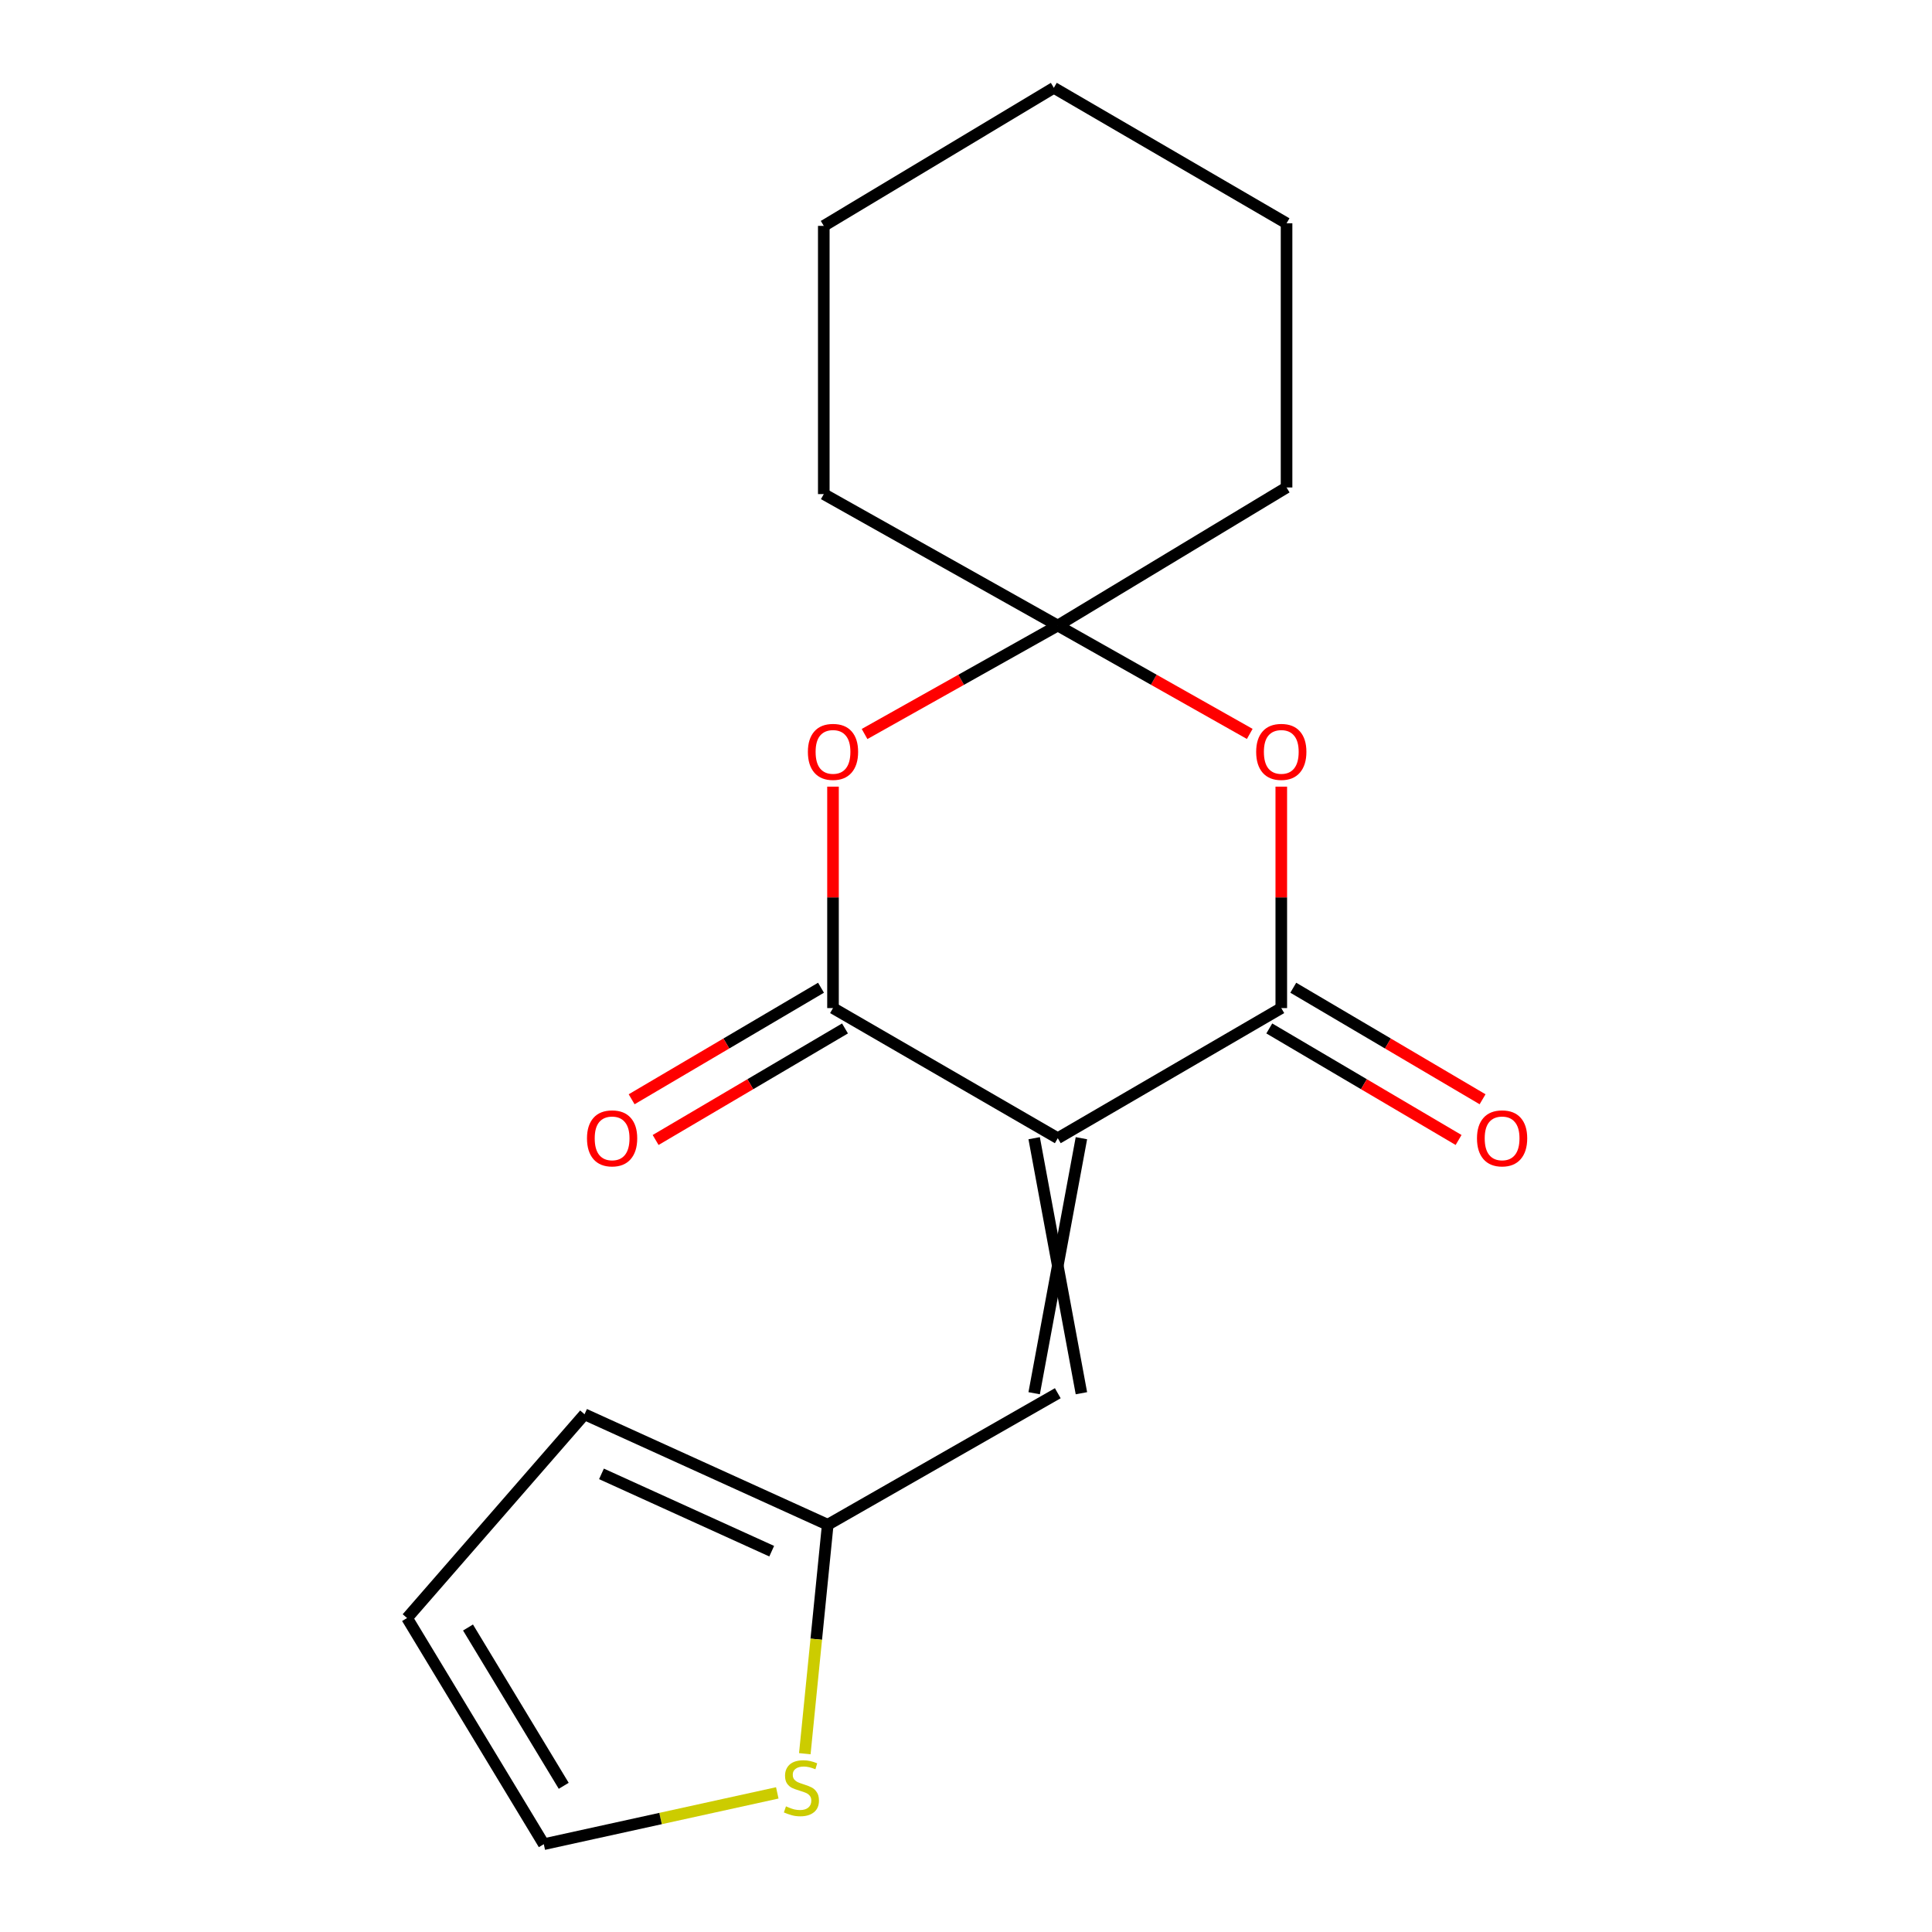 <?xml version='1.0' encoding='iso-8859-1'?>
<svg version='1.1' baseProfile='full'
              xmlns='http://www.w3.org/2000/svg'
                      xmlns:rdkit='http://www.rdkit.org/xml'
                      xmlns:xlink='http://www.w3.org/1999/xlink'
                  xml:space='preserve'
width='1000px' height='1000px' viewBox='0 0 1000 1000'>
<!-- END OF HEADER -->
<rect style='opacity:1.0;fill:#FFFFFF;stroke:none' width='1000' height='1000' x='0' y='0'> </rect>
<path class='bond-0' d='M 547.508,589.129 L 663.19,521.783' style='fill:none;fill-rule:evenodd;stroke:#000000;stroke-width:6px;stroke-linecap:butt;stroke-linejoin:miter;stroke-opacity:1' />
<path class='bond-1' d='M 547.508,589.129 L 431.161,521.783' style='fill:none;fill-rule:evenodd;stroke:#000000;stroke-width:6px;stroke-linecap:butt;stroke-linejoin:miter;stroke-opacity:1' />
<path class='bond-5' d='M 535.279,589.129 L 559.738,721.131' style='fill:none;fill-rule:evenodd;stroke:#000000;stroke-width:6px;stroke-linecap:butt;stroke-linejoin:miter;stroke-opacity:1' />
<path class='bond-5' d='M 559.738,589.129 L 535.279,721.131' style='fill:none;fill-rule:evenodd;stroke:#000000;stroke-width:6px;stroke-linecap:butt;stroke-linejoin:miter;stroke-opacity:1' />
<path class='bond-3' d='M 663.19,521.783 L 663.19,464.474' style='fill:none;fill-rule:evenodd;stroke:#000000;stroke-width:6px;stroke-linecap:butt;stroke-linejoin:miter;stroke-opacity:1' />
<path class='bond-3' d='M 663.19,464.474 L 663.19,407.166' style='fill:none;fill-rule:evenodd;stroke:#FF0000;stroke-width:6px;stroke-linecap:butt;stroke-linejoin:miter;stroke-opacity:1' />
<path class='bond-9' d='M 656.981,532.32 L 705.971,561.186' style='fill:none;fill-rule:evenodd;stroke:#000000;stroke-width:6px;stroke-linecap:butt;stroke-linejoin:miter;stroke-opacity:1' />
<path class='bond-9' d='M 705.971,561.186 L 754.96,590.052' style='fill:none;fill-rule:evenodd;stroke:#FF0000;stroke-width:6px;stroke-linecap:butt;stroke-linejoin:miter;stroke-opacity:1' />
<path class='bond-9' d='M 669.399,511.246 L 718.388,540.112' style='fill:none;fill-rule:evenodd;stroke:#000000;stroke-width:6px;stroke-linecap:butt;stroke-linejoin:miter;stroke-opacity:1' />
<path class='bond-9' d='M 718.388,540.112 L 767.377,568.978' style='fill:none;fill-rule:evenodd;stroke:#FF0000;stroke-width:6px;stroke-linecap:butt;stroke-linejoin:miter;stroke-opacity:1' />
<path class='bond-2' d='M 431.161,521.783 L 431.161,464.474' style='fill:none;fill-rule:evenodd;stroke:#000000;stroke-width:6px;stroke-linecap:butt;stroke-linejoin:miter;stroke-opacity:1' />
<path class='bond-2' d='M 431.161,464.474 L 431.161,407.166' style='fill:none;fill-rule:evenodd;stroke:#FF0000;stroke-width:6px;stroke-linecap:butt;stroke-linejoin:miter;stroke-opacity:1' />
<path class='bond-8' d='M 424.954,511.245 L 375.945,540.112' style='fill:none;fill-rule:evenodd;stroke:#000000;stroke-width:6px;stroke-linecap:butt;stroke-linejoin:miter;stroke-opacity:1' />
<path class='bond-8' d='M 375.945,540.112 L 326.935,568.98' style='fill:none;fill-rule:evenodd;stroke:#FF0000;stroke-width:6px;stroke-linecap:butt;stroke-linejoin:miter;stroke-opacity:1' />
<path class='bond-8' d='M 437.368,532.321 L 388.359,561.188' style='fill:none;fill-rule:evenodd;stroke:#000000;stroke-width:6px;stroke-linecap:butt;stroke-linejoin:miter;stroke-opacity:1' />
<path class='bond-8' d='M 388.359,561.188 L 339.349,590.055' style='fill:none;fill-rule:evenodd;stroke:#FF0000;stroke-width:6px;stroke-linecap:butt;stroke-linejoin:miter;stroke-opacity:1' />
<path class='bond-4' d='M 447.497,379.919 L 497.503,351.85' style='fill:none;fill-rule:evenodd;stroke:#FF0000;stroke-width:6px;stroke-linecap:butt;stroke-linejoin:miter;stroke-opacity:1' />
<path class='bond-4' d='M 497.503,351.85 L 547.508,323.78' style='fill:none;fill-rule:evenodd;stroke:#000000;stroke-width:6px;stroke-linecap:butt;stroke-linejoin:miter;stroke-opacity:1' />
<path class='bond-18' d='M 646.869,379.874 L 597.189,351.827' style='fill:none;fill-rule:evenodd;stroke:#FF0000;stroke-width:6px;stroke-linecap:butt;stroke-linejoin:miter;stroke-opacity:1' />
<path class='bond-18' d='M 597.189,351.827 L 547.508,323.78' style='fill:none;fill-rule:evenodd;stroke:#000000;stroke-width:6px;stroke-linecap:butt;stroke-linejoin:miter;stroke-opacity:1' />
<path class='bond-13' d='M 547.508,323.78 L 426.391,255.741' style='fill:none;fill-rule:evenodd;stroke:#000000;stroke-width:6px;stroke-linecap:butt;stroke-linejoin:miter;stroke-opacity:1' />
<path class='bond-14' d='M 547.508,323.78 L 665.921,252.317' style='fill:none;fill-rule:evenodd;stroke:#000000;stroke-width:6px;stroke-linecap:butt;stroke-linejoin:miter;stroke-opacity:1' />
<path class='bond-6' d='M 547.508,721.131 L 428.43,789.197' style='fill:none;fill-rule:evenodd;stroke:#000000;stroke-width:6px;stroke-linecap:butt;stroke-linejoin:miter;stroke-opacity:1' />
<path class='bond-7' d='M 428.43,789.197 L 422.499,848.453' style='fill:none;fill-rule:evenodd;stroke:#000000;stroke-width:6px;stroke-linecap:butt;stroke-linejoin:miter;stroke-opacity:1' />
<path class='bond-7' d='M 422.499,848.453 L 416.569,907.71' style='fill:none;fill-rule:evenodd;stroke:#CCCC00;stroke-width:6px;stroke-linecap:butt;stroke-linejoin:miter;stroke-opacity:1' />
<path class='bond-11' d='M 428.43,789.197 L 302.557,732.029' style='fill:none;fill-rule:evenodd;stroke:#000000;stroke-width:6px;stroke-linecap:butt;stroke-linejoin:miter;stroke-opacity:1' />
<path class='bond-11' d='M 399.434,802.892 L 311.323,762.875' style='fill:none;fill-rule:evenodd;stroke:#000000;stroke-width:6px;stroke-linecap:butt;stroke-linejoin:miter;stroke-opacity:1' />
<path class='bond-10' d='M 402.321,927.993 L 341.894,941.269' style='fill:none;fill-rule:evenodd;stroke:#CCCC00;stroke-width:6px;stroke-linecap:butt;stroke-linejoin:miter;stroke-opacity:1' />
<path class='bond-10' d='M 341.894,941.269 L 281.467,954.545' style='fill:none;fill-rule:evenodd;stroke:#000000;stroke-width:6px;stroke-linecap:butt;stroke-linejoin:miter;stroke-opacity:1' />
<path class='bond-19' d='M 281.467,954.545 L 210.696,837.492' style='fill:none;fill-rule:evenodd;stroke:#000000;stroke-width:6px;stroke-linecap:butt;stroke-linejoin:miter;stroke-opacity:1' />
<path class='bond-19' d='M 291.783,924.332 L 242.244,842.394' style='fill:none;fill-rule:evenodd;stroke:#000000;stroke-width:6px;stroke-linecap:butt;stroke-linejoin:miter;stroke-opacity:1' />
<path class='bond-12' d='M 302.557,732.029 L 210.696,837.492' style='fill:none;fill-rule:evenodd;stroke:#000000;stroke-width:6px;stroke-linecap:butt;stroke-linejoin:miter;stroke-opacity:1' />
<path class='bond-16' d='M 426.391,255.741 L 426.391,116.918' style='fill:none;fill-rule:evenodd;stroke:#000000;stroke-width:6px;stroke-linecap:butt;stroke-linejoin:miter;stroke-opacity:1' />
<path class='bond-15' d='M 665.921,252.317 L 665.921,115.573' style='fill:none;fill-rule:evenodd;stroke:#000000;stroke-width:6px;stroke-linecap:butt;stroke-linejoin:miter;stroke-opacity:1' />
<path class='bond-17' d='M 665.921,115.573 L 545.47,45.455' style='fill:none;fill-rule:evenodd;stroke:#000000;stroke-width:6px;stroke-linecap:butt;stroke-linejoin:miter;stroke-opacity:1' />
<path class='bond-20' d='M 426.391,116.918 L 545.47,45.455' style='fill:none;fill-rule:evenodd;stroke:#000000;stroke-width:6px;stroke-linecap:butt;stroke-linejoin:miter;stroke-opacity:1' />
<path  class='atom-3' d='M 418.161 389.168
Q 418.161 382.368, 421.521 378.568
Q 424.881 374.768, 431.161 374.768
Q 437.441 374.768, 440.801 378.568
Q 444.161 382.368, 444.161 389.168
Q 444.161 396.048, 440.761 399.968
Q 437.361 403.848, 431.161 403.848
Q 424.921 403.848, 421.521 399.968
Q 418.161 396.088, 418.161 389.168
M 431.161 400.648
Q 435.481 400.648, 437.801 397.768
Q 440.161 394.848, 440.161 389.168
Q 440.161 383.608, 437.801 380.808
Q 435.481 377.968, 431.161 377.968
Q 426.841 377.968, 424.481 380.768
Q 422.161 383.568, 422.161 389.168
Q 422.161 394.888, 424.481 397.768
Q 426.841 400.648, 431.161 400.648
' fill='#FF0000'/>
<path  class='atom-4' d='M 650.19 389.168
Q 650.19 382.368, 653.55 378.568
Q 656.91 374.768, 663.19 374.768
Q 669.47 374.768, 672.83 378.568
Q 676.19 382.368, 676.19 389.168
Q 676.19 396.048, 672.79 399.968
Q 669.39 403.848, 663.19 403.848
Q 656.95 403.848, 653.55 399.968
Q 650.19 396.088, 650.19 389.168
M 663.19 400.648
Q 667.51 400.648, 669.83 397.768
Q 672.19 394.848, 672.19 389.168
Q 672.19 383.608, 669.83 380.808
Q 667.51 377.968, 663.19 377.968
Q 658.87 377.968, 656.51 380.768
Q 654.19 383.568, 654.19 389.168
Q 654.19 394.888, 656.51 397.768
Q 658.87 400.648, 663.19 400.648
' fill='#FF0000'/>
<path  class='atom-8' d='M 406.814 934.968
Q 407.134 935.088, 408.454 935.648
Q 409.774 936.208, 411.214 936.568
Q 412.694 936.888, 414.134 936.888
Q 416.814 936.888, 418.374 935.608
Q 419.934 934.288, 419.934 932.008
Q 419.934 930.448, 419.134 929.488
Q 418.374 928.528, 417.174 928.008
Q 415.974 927.488, 413.974 926.888
Q 411.454 926.128, 409.934 925.408
Q 408.454 924.688, 407.374 923.168
Q 406.334 921.648, 406.334 919.088
Q 406.334 915.528, 408.734 913.328
Q 411.174 911.128, 415.974 911.128
Q 419.254 911.128, 422.974 912.688
L 422.054 915.768
Q 418.654 914.368, 416.094 914.368
Q 413.334 914.368, 411.814 915.528
Q 410.294 916.648, 410.334 918.608
Q 410.334 920.128, 411.094 921.048
Q 411.894 921.968, 413.014 922.488
Q 414.174 923.008, 416.094 923.608
Q 418.654 924.408, 420.174 925.208
Q 421.694 926.008, 422.774 927.648
Q 423.894 929.248, 423.894 932.008
Q 423.894 935.928, 421.254 938.048
Q 418.654 940.128, 414.294 940.128
Q 411.774 940.128, 409.854 939.568
Q 407.974 939.048, 405.734 938.128
L 406.814 934.968
' fill='#CCCC00'/>
<path  class='atom-9' d='M 303.825 589.209
Q 303.825 582.409, 307.185 578.609
Q 310.545 574.809, 316.825 574.809
Q 323.105 574.809, 326.465 578.609
Q 329.825 582.409, 329.825 589.209
Q 329.825 596.089, 326.425 600.009
Q 323.025 603.889, 316.825 603.889
Q 310.585 603.889, 307.185 600.009
Q 303.825 596.129, 303.825 589.209
M 316.825 600.689
Q 321.145 600.689, 323.465 597.809
Q 325.825 594.889, 325.825 589.209
Q 325.825 583.649, 323.465 580.849
Q 321.145 578.009, 316.825 578.009
Q 312.505 578.009, 310.145 580.809
Q 307.825 583.609, 307.825 589.209
Q 307.825 594.929, 310.145 597.809
Q 312.505 600.689, 316.825 600.689
' fill='#FF0000'/>
<path  class='atom-10' d='M 764.485 589.209
Q 764.485 582.409, 767.845 578.609
Q 771.205 574.809, 777.485 574.809
Q 783.765 574.809, 787.125 578.609
Q 790.485 582.409, 790.485 589.209
Q 790.485 596.089, 787.085 600.009
Q 783.685 603.889, 777.485 603.889
Q 771.245 603.889, 767.845 600.009
Q 764.485 596.129, 764.485 589.209
M 777.485 600.689
Q 781.805 600.689, 784.125 597.809
Q 786.485 594.889, 786.485 589.209
Q 786.485 583.649, 784.125 580.849
Q 781.805 578.009, 777.485 578.009
Q 773.165 578.009, 770.805 580.809
Q 768.485 583.609, 768.485 589.209
Q 768.485 594.929, 770.805 597.809
Q 773.165 600.689, 777.485 600.689
' fill='#FF0000'/>
</svg>
